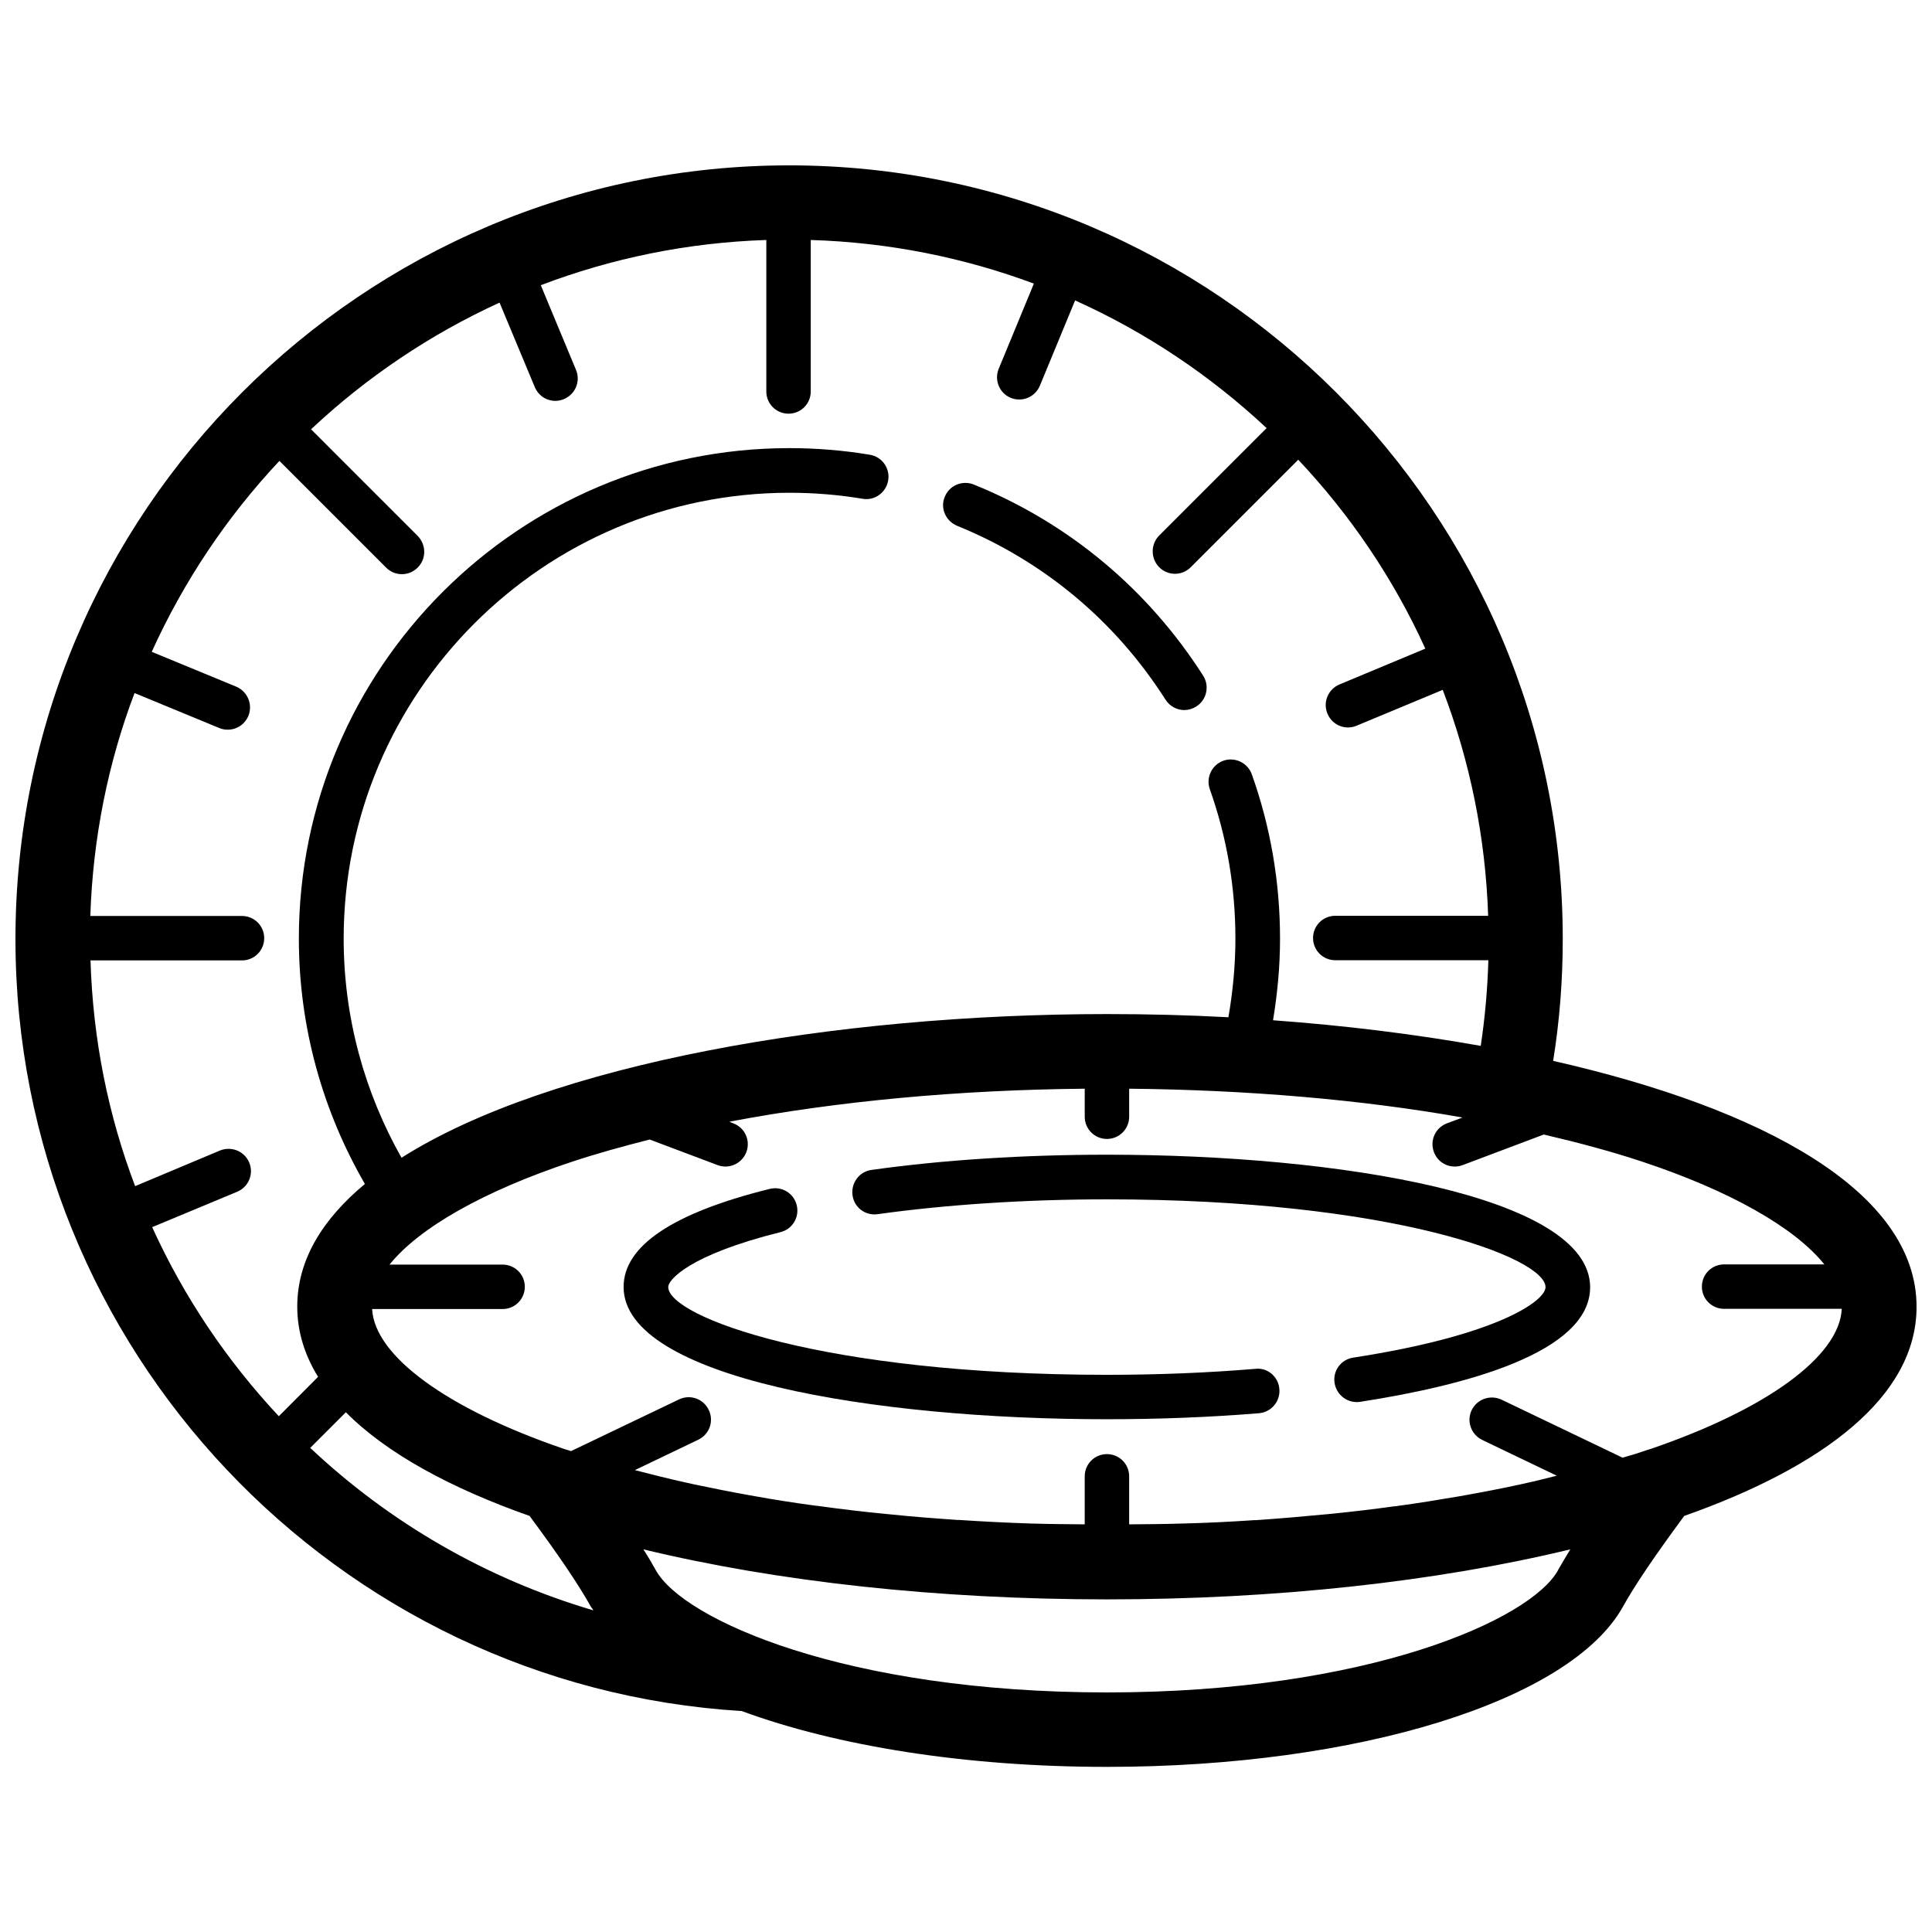 <?xml version="1.0" encoding="UTF-8"?>
<!-- Uploaded to: SVG Find, www.svgfind.com, Generator: SVG Find Mixer Tools -->
<svg width="800px" height="800px" version="1.1" viewBox="144 144 512 512" xmlns="http://www.w3.org/2000/svg">
 <defs>
  <clipPath id="a">
   <path d="m148.09 187h503.81v426h-503.81z"/>
  </clipPath>
 </defs>
 <path d="m397.61 283.33c22.855 9.281 41.949 25.191 55.262 46.086 1.113 1.75 3.023 2.758 4.984 2.758 1.062 0 2.176-0.316 3.184-0.953 2.758-1.75 3.555-5.41 1.805-8.168-14.637-22.91-35.637-40.465-60.773-50.645-3.023-1.219-6.469 0.211-7.691 3.234-1.277 2.965 0.207 6.414 3.231 7.688z"/>
 <g clip-path="url(#a)">
  <path d="m555.6 425.14c1.695-10.5 2.547-21.32 2.547-32.297 0-113.07-91.957-205.02-205.02-205.02-113.07 0-205.03 91.957-205.03 205.02 0 108.82 85.223 198.07 192.46 204.6 25.191 9.281 59.344 14.797 96.785 14.797 66.609 0 122.88-17.5 136.77-42.48 3.074-5.57 8.59-13.684 16.227-24.023 36.91-13.043 61.57-31.66 61.57-55.418 0-30.598-40.887-52.609-96.305-65.176zm-371.28 44.07 22.539-9.387c3.023-1.273 4.453-4.719 3.184-7.742-1.273-3.023-4.719-4.402-7.742-3.184l-22.488 9.441c-7.106-18.668-11.191-38.82-11.828-59.82h40.145c3.289 0 5.887-2.652 5.887-5.887 0-3.289-2.652-5.887-5.887-5.887h-40.195c0.688-20.734 4.719-40.621 11.719-59.078l22.484 9.281c0.742 0.316 1.484 0.426 2.227 0.426 2.332 0 4.508-1.379 5.461-3.66 1.219-3.023-0.211-6.469-3.234-7.742l-22.379-9.23c8.484-18.719 19.941-35.797 33.836-50.594l28.266 28.266c1.168 1.168 2.652 1.75 4.191 1.75s3.023-0.582 4.191-1.75c2.332-2.332 2.281-6.047 0-8.379l-28.266-28.266c14.637-13.734 31.5-25.137 49.957-33.57l9.332 22.379c0.953 2.281 3.129 3.66 5.461 3.66 0.742 0 1.539-0.16 2.281-0.477 3.023-1.273 4.453-4.719 3.184-7.742l-9.332-22.434c18.668-7.106 38.766-11.297 59.77-11.984v40.145c0 3.289 2.652 5.887 5.887 5.887 3.289 0 5.887-2.652 5.887-5.887v-40.145c20.734 0.637 40.621 4.668 59.133 11.562l-9.332 22.594c-1.219 3.023 0.211 6.469 3.234 7.691 0.742 0.316 1.484 0.426 2.227 0.426 2.332 0 4.508-1.379 5.461-3.66l9.332-22.594c18.773 8.434 35.902 19.941 50.754 33.836l-28.477 28.477c-2.281 2.281-2.281 6.047 0 8.379 1.168 1.168 2.652 1.75 4.191 1.75s3.023-0.582 4.191-1.75l28.477-28.477c13.789 14.637 25.242 31.5 33.676 50.062l-22.75 9.492c-3.023 1.273-4.453 4.719-3.184 7.742 0.953 2.281 3.129 3.66 5.461 3.66 0.742 0 1.539-0.16 2.281-0.477l22.805-9.492c7.16 18.719 11.348 38.871 12.039 59.875h-40.516c-3.289 0-5.887 2.652-5.887 5.887 0 3.289 2.652 5.887 5.887 5.887h40.57c-0.211 7.691-0.902 15.273-2.016 22.699-17.555-3.129-36.113-5.41-55.047-6.789 1.168-7.055 1.855-14.266 1.855-21.586 0-14.957-2.492-29.594-7.477-43.594-1.113-3.074-4.508-4.668-7.531-3.606-3.074 1.113-4.668 4.453-3.606 7.531 4.508 12.676 6.789 25.984 6.789 39.617 0 7.106-0.688 14.105-1.855 20.844-10.66-0.582-21.426-0.848-32.086-0.848-72.336 0-147.75 13.152-187.05 38.078-9.703-17.184-15.328-36.965-15.328-58.07 0-65.176 52.98-118.16 118.16-118.16 6.469 0 12.992 0.531 19.355 1.59 3.184 0.582 6.258-1.645 6.789-4.879s-1.645-6.258-4.879-6.789c-7-1.168-14.16-1.75-21.32-1.75-71.648 0-129.98 58.281-129.98 129.98 0 23.652 6.418 45.875 17.5 65.02-11.348 9.441-17.926 20.258-17.926 32.508 0 6.629 1.961 12.832 5.516 18.613l-10.402 10.434c-13.734-14.688-25.137-31.555-33.566-50.113zm41.895 58.492 9.441-9.441c10.766 10.871 27.734 20.098 48.684 27.473 7.637 10.289 13.152 18.457 16.227 24.023 0.211 0.316 0.477 0.637 0.688 1.008-28.422-8.379-54.039-23.281-75.039-43.062zm330.66 32.457c-7.266 13.047-50.273 32.352-119.54 32.352s-112.32-19.305-119.54-32.402c-0.953-1.695-2.016-3.555-3.289-5.516 35.531 8.59 78.117 13.258 122.82 13.258 44.758 0 87.293-4.668 122.82-13.258-1.219 2.016-2.332 3.871-3.289 5.566zm24.449-32.137-0.371 0.105c-1.273 0.426-2.598 0.848-3.871 1.273-1.008 0.316-2.066 0.582-3.074 0.902l-32.086-15.379c-2.969-1.379-6.469-0.16-7.902 2.758-1.434 2.969-0.16 6.469 2.758 7.902l19.781 9.492c-2.492 0.582-4.879 1.273-7.426 1.805-0.688 0.16-1.434 0.316-2.121 0.477-4.824 1.062-9.812 2.016-14.848 2.918-0.477 0.105-1.008 0.16-1.484 0.266-5.305 0.902-10.766 1.805-16.281 2.547-0.316 0.055-0.637 0.105-0.953 0.105-5.727 0.797-11.562 1.484-17.5 2.066-0.211 0-0.426 0.055-0.637 0.055-6.047 0.582-12.199 1.113-18.402 1.539h-0.477c-6.312 0.426-12.676 0.742-19.09 0.902h-0.316c-4.562 0.16-9.176 0.16-13.789 0.211v-12.727c0-3.289-2.652-5.887-5.887-5.887-3.289 0-5.887 2.652-5.887 5.887v12.727c-4.613-0.055-9.227-0.055-13.789-0.211h-0.316c-6.469-0.211-12.832-0.531-19.145-0.953h-0.426c-6.258-0.426-12.355-0.902-18.457-1.539-0.211 0-0.426-0.055-0.637-0.055-5.941-0.582-11.773-1.273-17.5-2.066-0.316-0.055-0.637-0.105-0.953-0.105-5.57-0.742-10.977-1.59-16.281-2.547-0.477-0.105-1.008-0.16-1.484-0.266-5.09-0.902-10.023-1.91-14.848-2.918-0.688-0.16-1.434-0.316-2.121-0.477-4.562-1.008-8.961-2.121-13.258-3.234l16.812-8.062c2.969-1.434 4.191-4.934 2.758-7.902s-4.934-4.191-7.902-2.758l-28.586 13.684c-0.531-0.16-1.062-0.316-1.539-0.477l-0.637-0.211c-30.758-10.555-49.902-24.555-50.539-36.965h34.578c3.289 0 5.887-2.652 5.887-5.887 0-3.289-2.652-5.887-5.887-5.887h-29.965c7.797-9.703 24.926-19.516 48.523-27.312 6.418-2.121 13.312-4.031 20.418-5.832l18.031 6.789c0.688 0.266 1.379 0.371 2.066 0.371 2.387 0 4.613-1.484 5.516-3.816 1.168-3.074-0.371-6.469-3.445-7.637l-1.062-0.426c28.426-5.41 60.512-8.434 94.188-8.75v7.426c0 3.289 2.652 5.887 5.887 5.887 3.289 0 5.887-2.652 5.887-5.887v-7.426c31.344 0.316 61.465 2.863 88.352 7.637l-4.137 1.539c-3.074 1.168-4.613 4.562-3.445 7.637 0.902 2.387 3.129 3.816 5.516 3.816 0.688 0 1.379-0.105 2.066-0.371l21.531-8.113c9.07 2.121 17.82 4.453 25.828 7.106 23.598 7.797 40.73 17.605 48.523 27.312h-26.57c-3.289 0-5.887 2.652-5.887 5.887 0 3.289 2.652 5.887 5.887 5.887h31.184c-0.59 12.559-19.84 26.613-50.758 37.168z"/>
 </g>
 <path d="m476.74 506.75c-12.676 1.062-25.934 1.59-39.402 1.59-75.199 0-116.25-15.379-116.25-23.281 0-1.855 5.461-8.484 29.75-14.531 3.184-0.797 5.09-3.977 4.297-7.16-0.797-3.184-3.977-5.09-7.16-4.297-25.668 6.363-38.715 15.113-38.715 25.984 0 24.078 66.344 35.055 128.02 35.055 13.789 0 27.418-0.531 40.359-1.59 3.234-0.266 5.676-3.129 5.41-6.363-0.215-3.234-3.078-5.777-6.312-5.406z"/>
 <path d="m437.33 450.01c-21.957 0-43.539 1.379-62.367 4.031-3.234 0.426-5.461 3.445-5.039 6.684 0.426 3.234 3.34 5.516 6.684 5.039 18.348-2.547 39.352-3.926 60.723-3.926 75.199 0 116.25 15.379 116.25 23.281 0 3.555-12.461 12.727-50.965 18.668-3.234 0.477-5.461 3.5-4.934 6.734 0.477 2.918 2.969 5.039 5.832 5.039 0.316 0 0.582 0 0.902-0.055 27.844-4.297 60.988-13.047 60.988-30.387-0.047-24.133-66.391-35.109-128.07-35.109z"/>
</svg>